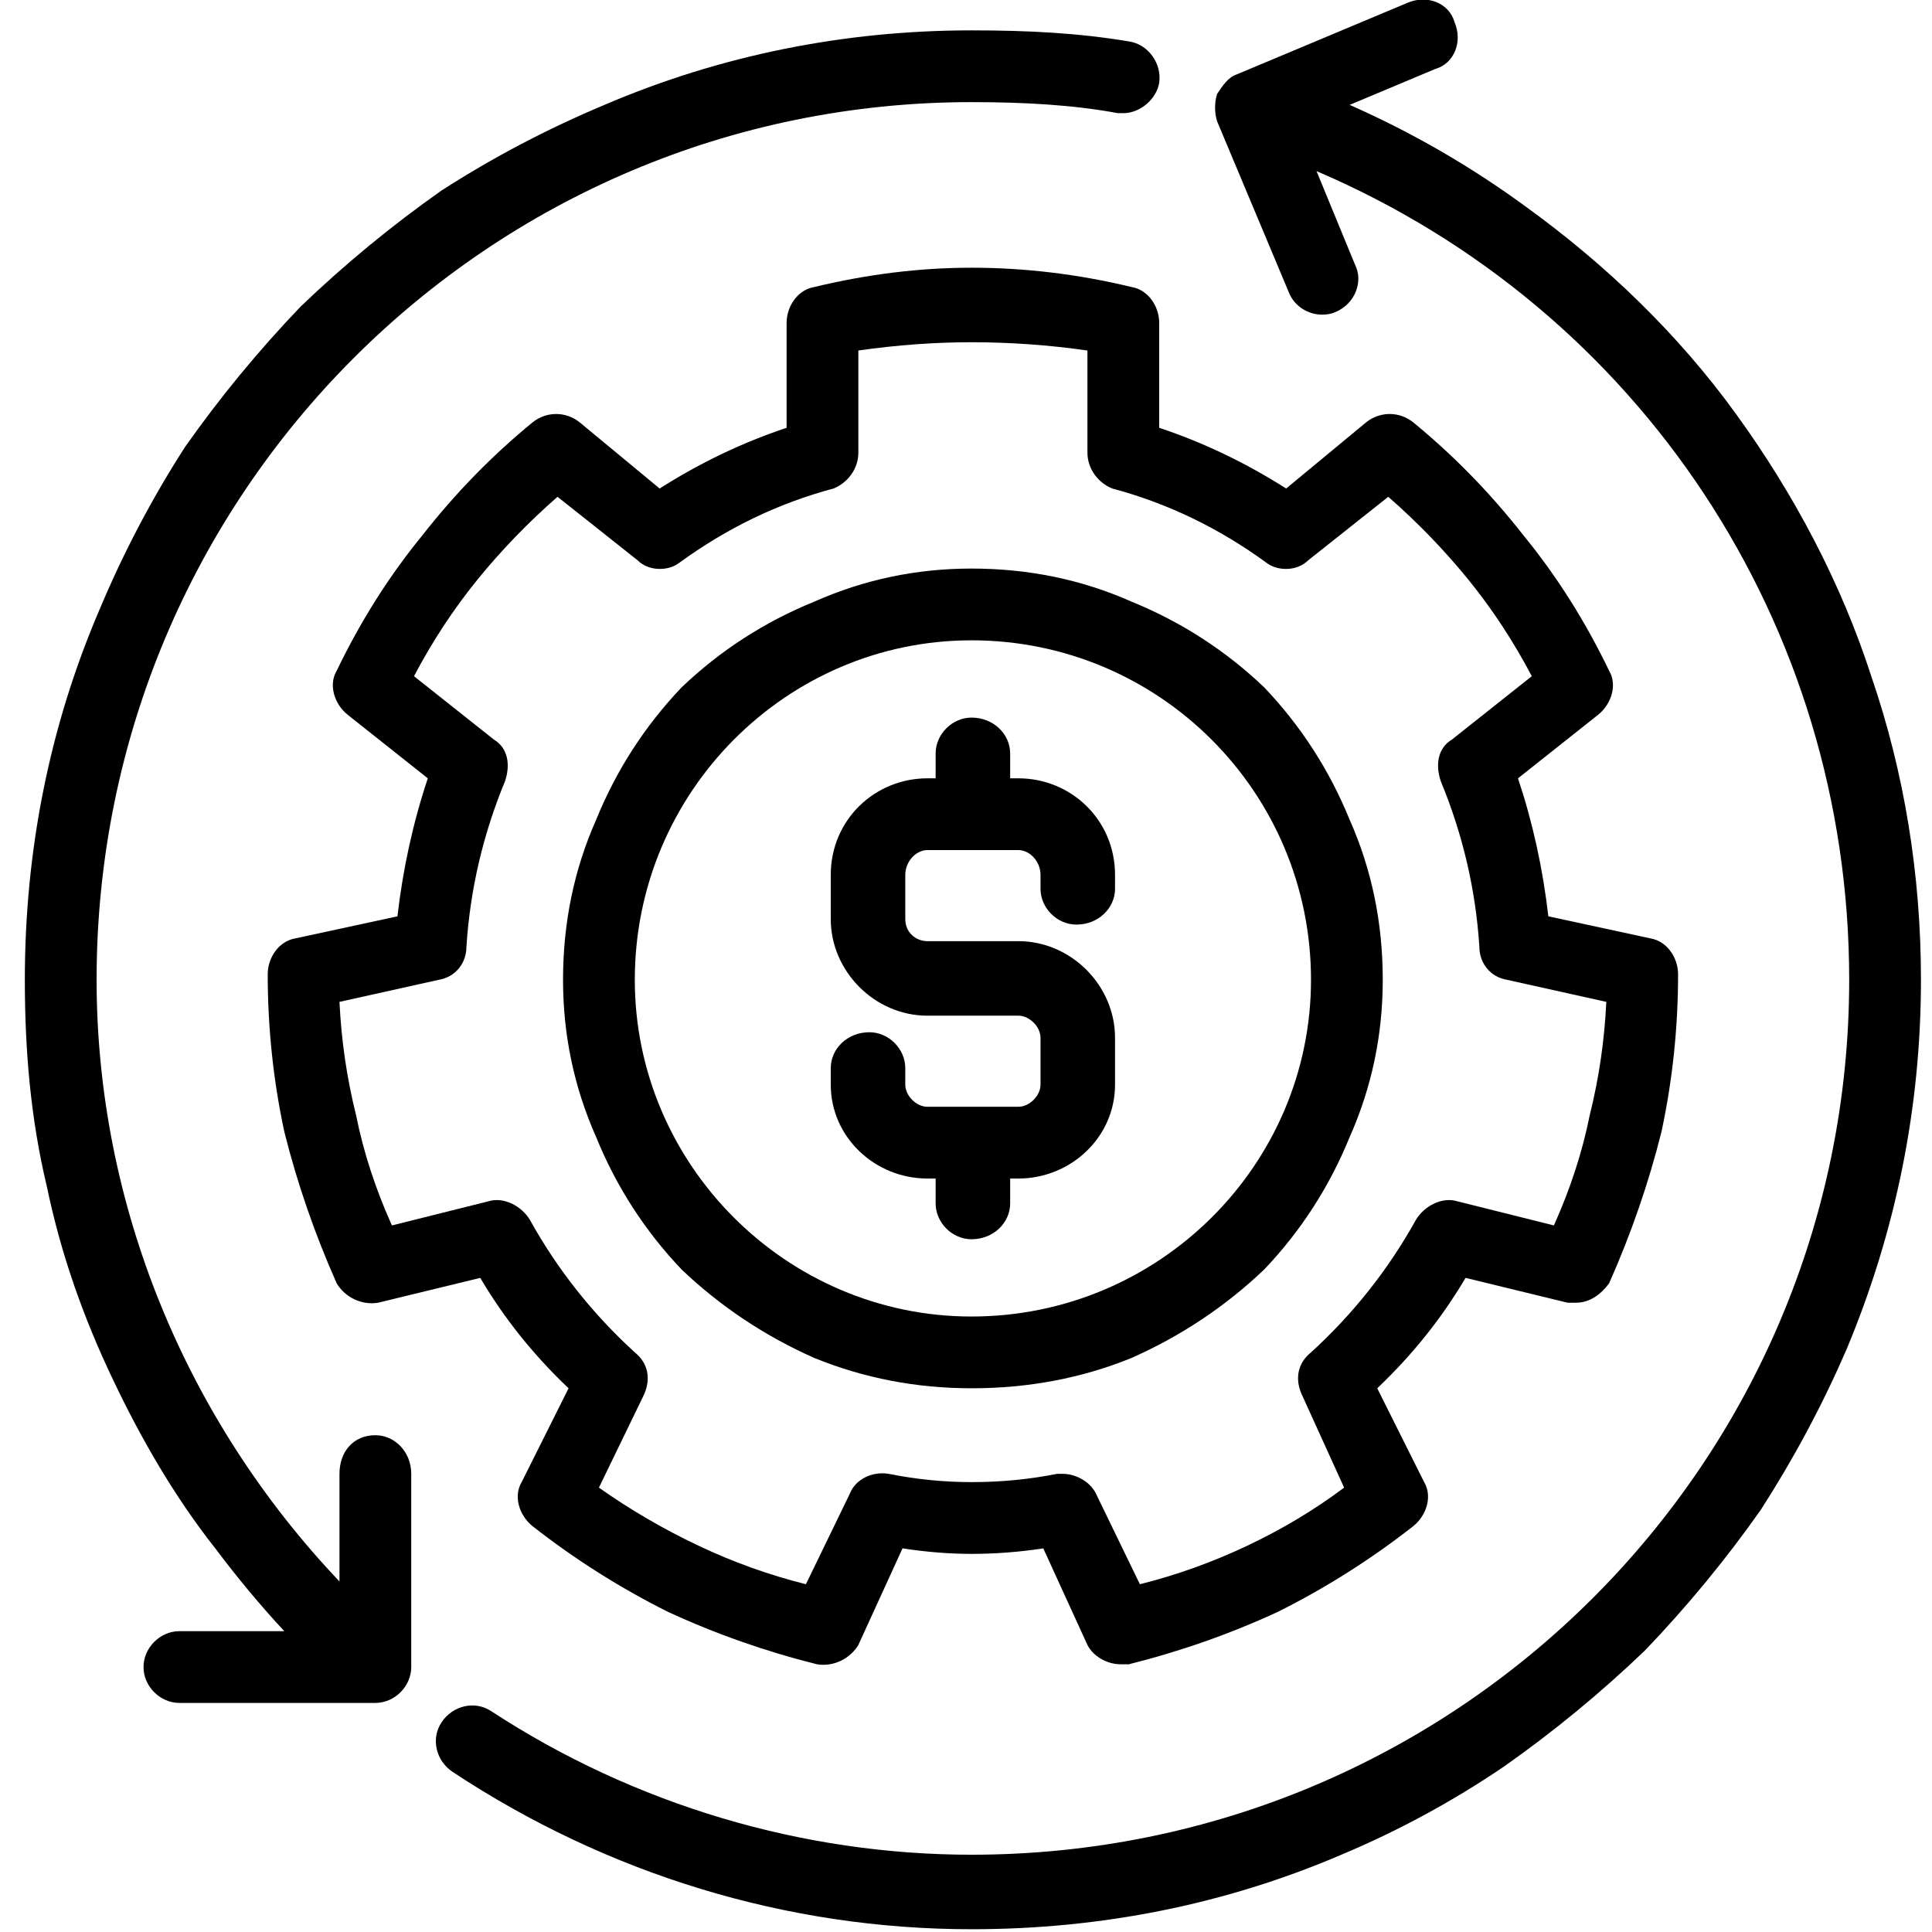 <svg version="1.2" xmlns="http://www.w3.org/2000/svg" viewBox="0 0 70 70" width="70" height="70"><style></style><filter id="f0"><feFlood flood-color="#ed0d0d" flood-opacity="1" /><feBlend mode="normal" in2="SourceGraphic"/><feComposite in2="SourceAlpha" operator="in" /></filter><g filter="url(#f0)"><path  d="m67.8 24.5c-1.1-3.4-2.8-6.6-4.9-9.5-2.1-2.9-4.7-5.4-7.6-7.5q-3-2.2-6.4-3.7l3.1-1.3c0.7-0.2 1-1 0.7-1.7-0.2-0.7-1-1-1.7-0.7l-6.2 2.6c-0.3 0.1-0.5 0.4-0.7 0.7-0.1 0.3-0.1 0.7 0 1l2.6 6.2c0.2 0.5 0.7 0.8 1.2 0.8q0.3 0 0.5-0.1c0.7-0.3 1-1.1 0.7-1.7l-1.4-3.4c11.7 5 19.3 16.4 19.3 29.3 0 17.5-14.2 31.7-31.8 31.7-6.1 0-12.2-1.8-17.4-5.2-0.6-0.4-1.4-0.2-1.8 0.4-0.4 0.6-0.2 1.4 0.4 1.8 5.6 3.7 12.1 5.7 18.8 5.7 4.7 0 9.2-0.9 13.4-2.7q3.1-1.3 5.9-3.2 2.7-1.9 5.1-4.2 2.3-2.4 4.2-5.1 1.8-2.8 3.1-5.8c1.8-4.3 2.7-8.8 2.7-13.4 0-3.8-0.6-7.5-1.8-11z"/><path  d="m13.6 52c-0.8 0-1.3 0.6-1.3 1.4v3.9c-5.6-5.9-8.8-13.7-8.8-21.8 0-17.6 14.2-31.8 31.7-31.8 1.9 0 3.7 0.1 5.3 0.4q0.1 0 0.2 0c0.6 0 1.2-0.5 1.3-1.1 0.1-0.7-0.4-1.4-1.1-1.5-1.8-0.3-3.6-0.4-5.7-0.4-4.6 0-9.1 0.9-13.3 2.7q-3.1 1.3-5.9 3.1-2.7 1.9-5.1 4.2-2.3 2.4-4.2 5.1-1.8 2.8-3.1 5.9c-1.8 4.2-2.7 8.7-2.7 13.4 0 2.5 0.2 5 0.8 7.5 0.5 2.4 1.3 4.7 2.4 7 1 2.1 2.2 4.2 3.7 6.1q1.2 1.6 2.5 3h-3.8c-0.7 0-1.3 0.6-1.3 1.3 0 0.7 0.6 1.3 1.3 1.3h7.1c0.7 0 1.3-0.6 1.3-1.3v-7c0-0.8-0.6-1.4-1.3-1.4z"/><path  d="m36.9 28.2h-0.3v-0.9c0-0.7-0.6-1.3-1.4-1.3-0.7 0-1.3 0.6-1.3 1.3v0.9h-0.3c-1.9 0-3.5 1.5-3.5 3.5v1.6c0 1.9 1.6 3.5 3.5 3.5h3.3c0.4 0 0.8 0.4 0.8 0.8v1.7c0 0.4-0.4 0.8-0.8 0.8h-3.3c-0.4 0-0.8-0.4-0.8-0.8v-0.6c0-0.7-0.6-1.3-1.3-1.3-0.8 0-1.4 0.6-1.4 1.3v0.6c0 1.9 1.6 3.4 3.5 3.4h0.3v0.9c0 0.7 0.6 1.3 1.3 1.3 0.8 0 1.4-0.6 1.4-1.3v-0.9h0.3c1.9 0 3.5-1.5 3.5-3.4v-1.7c0-1.9-1.6-3.5-3.5-3.5h-3.3c-0.4 0-0.8-0.3-0.8-0.8v-1.6c0-0.5 0.4-0.9 0.8-0.9h3.3c0.4 0 0.8 0.4 0.8 0.9v0.5c0 0.7 0.6 1.3 1.3 1.3 0.8 0 1.4-0.6 1.4-1.3v-0.5c0-2-1.6-3.5-3.5-3.5z"/><path  d="m45.8 24.9q-2.1-2-4.8-3.1-2.7-1.2-5.8-1.2-3 0-5.7 1.2-2.7 1.1-4.8 3.1-2 2.1-3.1 4.8-1.2 2.7-1.2 5.8 0 3 1.2 5.7 1.1 2.7 3.1 4.8 2.1 2 4.8 3.2 2.7 1.1 5.7 1.1 3.1 0 5.8-1.1 2.7-1.2 4.8-3.2 2-2.1 3.1-4.8 1.2-2.7 1.2-5.7 0-3.1-1.2-5.8-1.1-2.7-3.1-4.8zm-10.6 22.8c-6.7 0-12.2-5.5-12.2-12.2 0-6.8 5.5-12.3 12.2-12.3 6.8 0 12.3 5.5 12.3 12.3 0 6.7-5.5 12.2-12.3 12.2z"/><path  d="m58.3 24.3q-1.3-2.7-3.1-4.9-1.8-2.3-4-4.1c-0.5-0.4-1.2-0.4-1.7 0l-2.9 2.4q-2.2-1.4-4.6-2.2v-3.8c0-0.6-0.4-1.2-1-1.3q-2.9-0.7-5.8-0.7-2.8 0-5.7 0.7c-0.6 0.1-1 0.7-1 1.3v3.8q-2.4 0.8-4.6 2.2l-2.9-2.4c-0.5-0.4-1.2-0.4-1.7 0q-2.2 1.8-4 4.1-1.8 2.2-3.1 4.9c-0.3 0.5-0.1 1.2 0.4 1.6l2.9 2.3q-0.8 2.4-1.1 5l-3.7 0.8c-0.6 0.1-1 0.7-1 1.3q0 2.9 0.6 5.7 0.7 2.8 1.9 5.5c0.3 0.5 0.9 0.8 1.5 0.7l3.7-0.9q1.3 2.2 3.2 4l-1.7 3.4c-0.3 0.5-0.1 1.2 0.4 1.6q2.3 1.8 4.9 3.1 2.6 1.2 5.4 1.9c0.6 0.1 1.2-0.2 1.5-0.7l1.6-3.5q1.3 0.2 2.5 0.2 1.3 0 2.6-0.2l1.6 3.5c0.2 0.4 0.7 0.7 1.2 0.7q0.2 0 0.3 0 2.8-0.7 5.4-1.9 2.6-1.3 4.9-3.1c0.5-0.4 0.7-1.1 0.4-1.6l-1.7-3.4q1.9-1.8 3.2-4l3.7 0.9q0.1 0 0.3 0c0.5 0 0.9-0.3 1.2-0.7q1.2-2.7 1.9-5.5 0.6-2.8 0.6-5.7c0-0.6-0.4-1.2-1-1.3l-3.7-0.8q-0.3-2.6-1.1-5l2.9-2.3c0.5-0.4 0.7-1.1 0.4-1.6zm-5.7 2.5c-0.5 0.3-0.6 0.9-0.4 1.5q1.2 2.9 1.4 6c0 0.6 0.4 1.1 1 1.2l3.6 0.8q-0.1 2.1-0.6 4.1-0.4 2-1.3 4l-3.6-0.9c-0.5-0.1-1.1 0.2-1.4 0.7q-1.5 2.7-3.8 4.8c-0.5 0.4-0.6 1-0.3 1.6l1.5 3.3q-1.6 1.2-3.5 2.1-1.9 0.9-3.9 1.4l-1.6-3.3c-0.2-0.4-0.7-0.7-1.2-0.7q-0.1 0-0.2 0-1.5 0.3-3.1 0.3-1.5 0-3-0.3c-0.6-0.1-1.2 0.2-1.4 0.7l-1.6 3.3q-2-0.5-3.9-1.4-1.9-0.9-3.6-2.1l1.6-3.3c0.3-0.6 0.2-1.2-0.3-1.6q-2.3-2.1-3.8-4.8c-0.3-0.5-0.9-0.8-1.4-0.7l-3.6 0.9q-0.9-2-1.3-4-0.5-2-0.6-4.1l3.6-0.8c0.6-0.1 1-0.6 1-1.2q0.2-3.1 1.4-6c0.2-0.6 0.1-1.2-0.4-1.5l-2.9-2.3q1-1.9 2.3-3.5 1.3-1.6 2.9-3l2.9 2.3c0.4 0.4 1.1 0.4 1.5 0.1q2.6-1.9 5.6-2.7c0.5-0.2 0.9-0.7 0.9-1.3v-3.7q2.1-0.3 4.1-0.3 2.1 0 4.2 0.3v3.7c0 0.6 0.4 1.1 0.9 1.3q3 0.8 5.6 2.7c0.4 0.3 1.1 0.3 1.5-0.1l2.9-2.3q1.6 1.4 2.9 3 1.3 1.6 2.3 3.5z"/></g></svg>